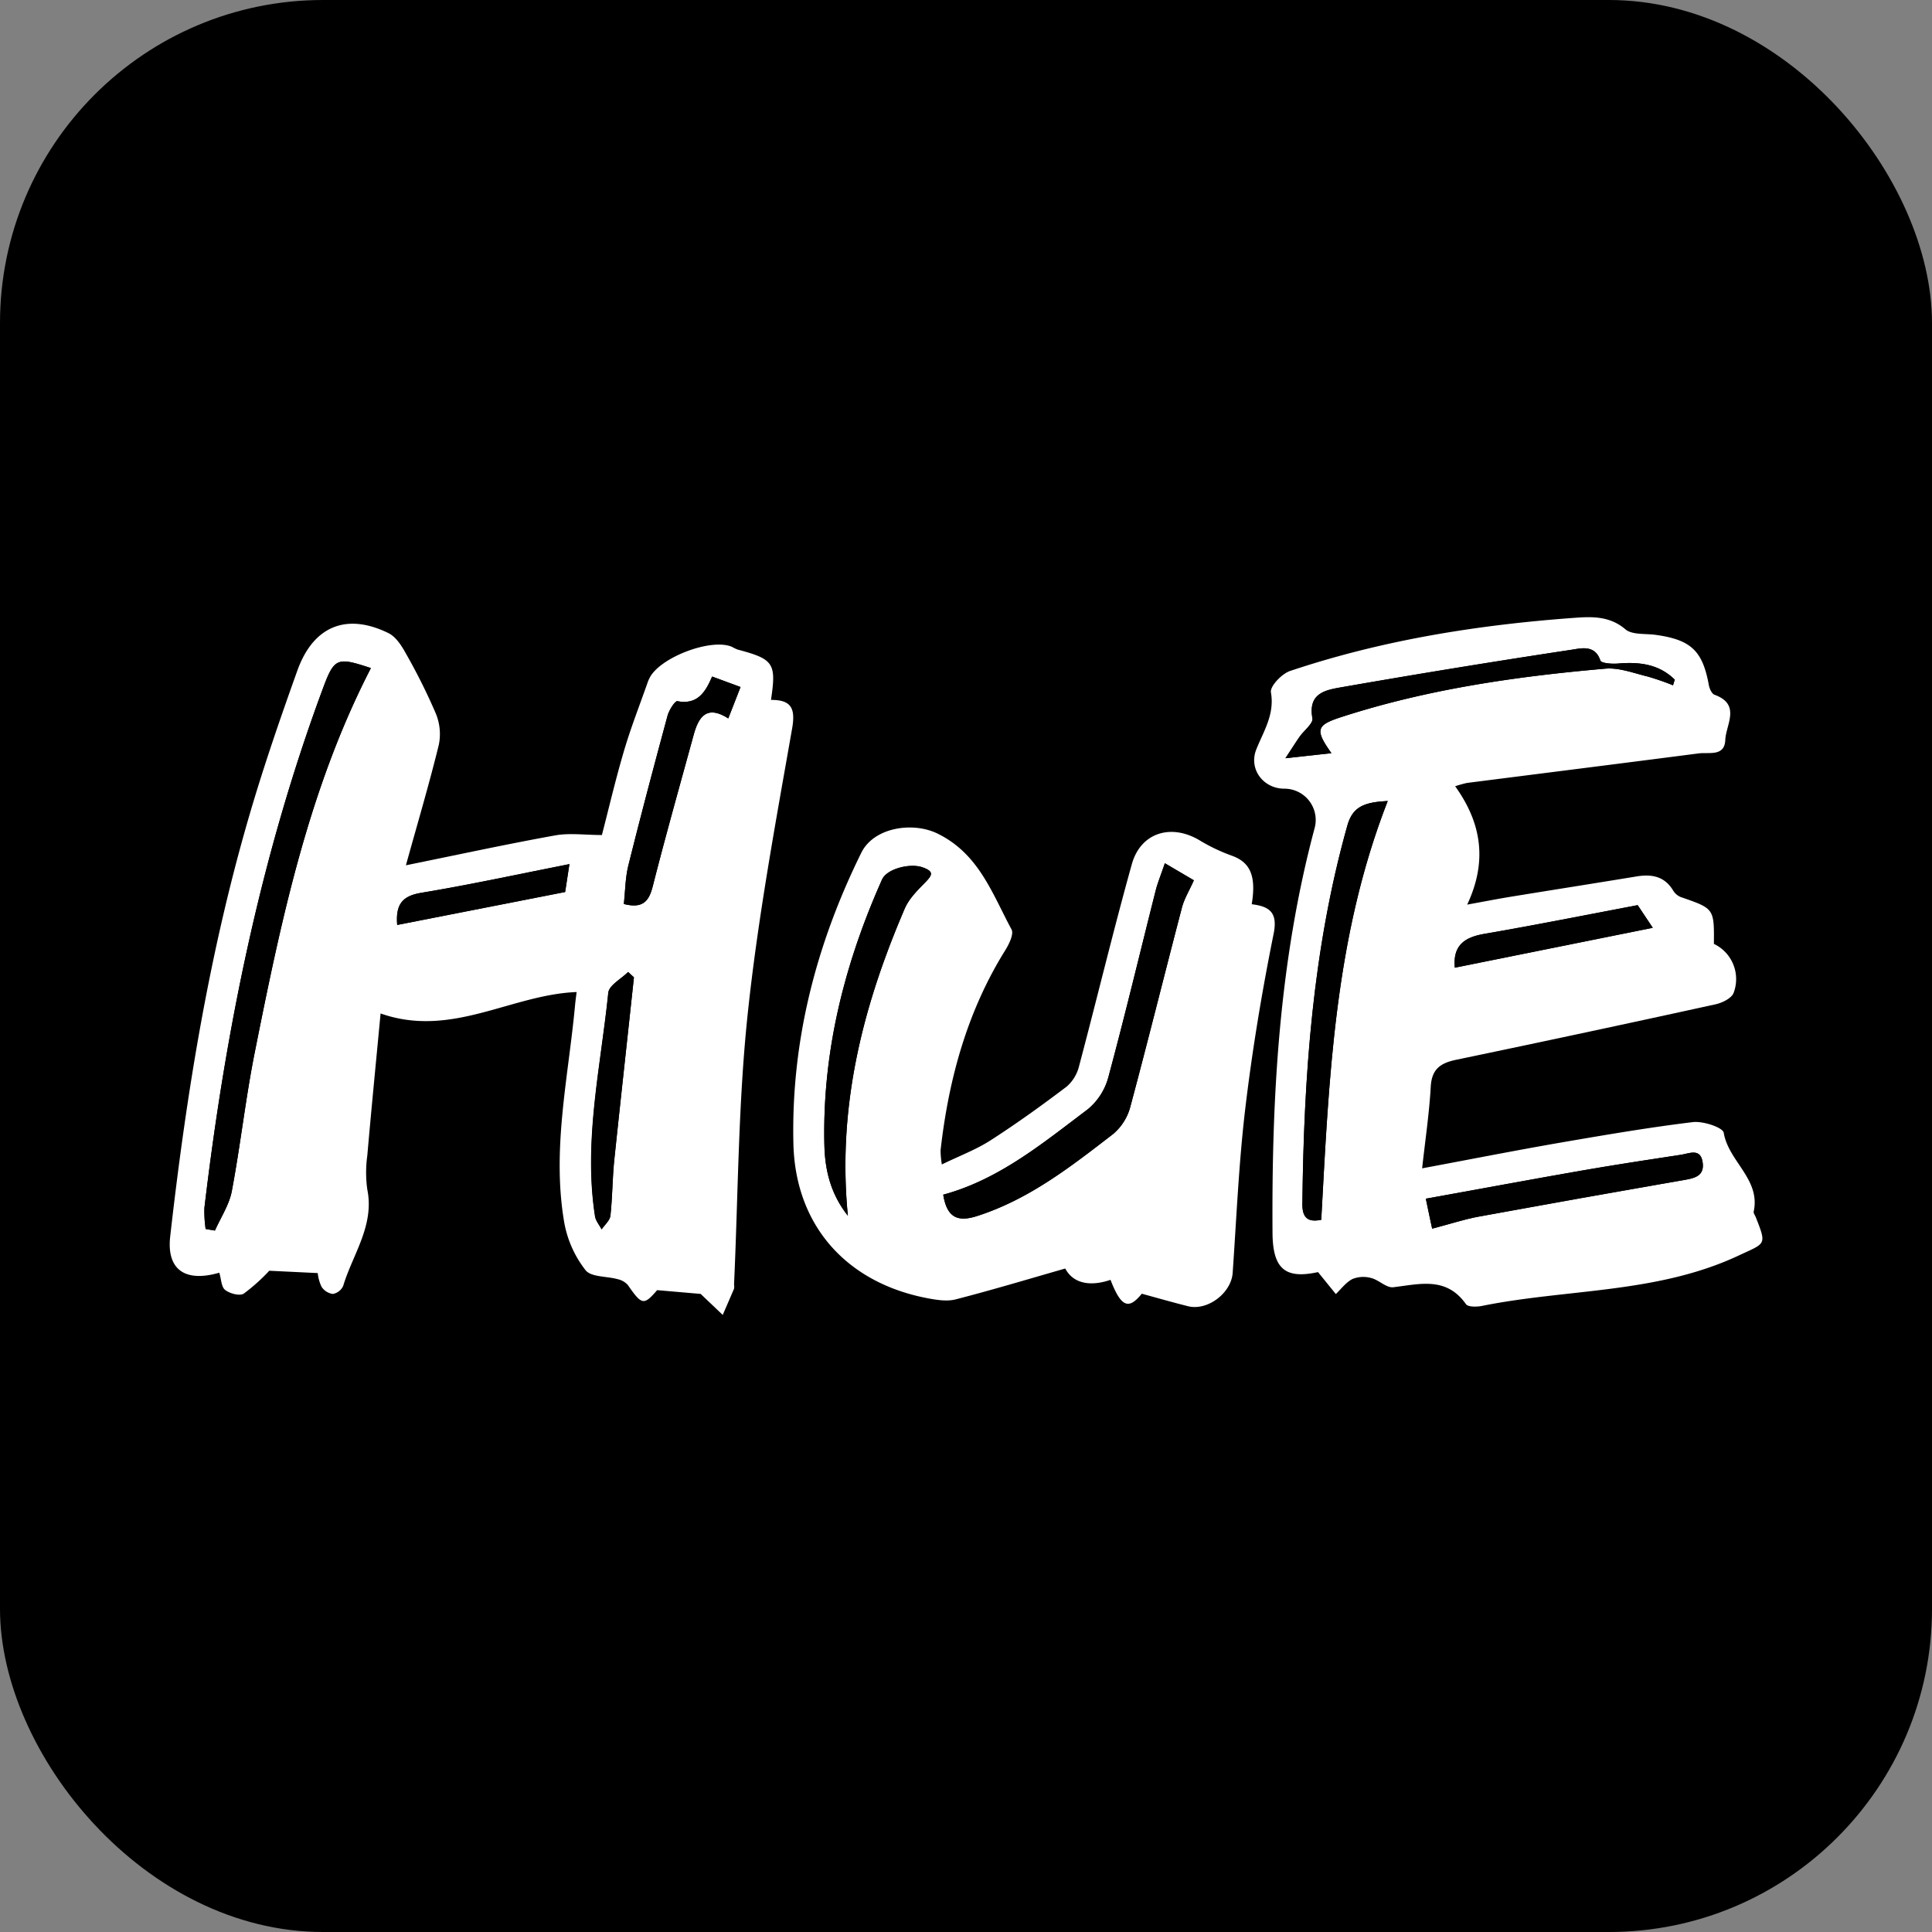 <svg id="レイヤー_1" data-name="レイヤー 1" xmlns="http://www.w3.org/2000/svg" viewBox="0 0 512 512"><rect x="0" y="0" width="512" height="512" fill="#808080" stroke="none"/><defs><style>.cls-1{fill:#fff;}</style></defs><rect width="512" height="512" rx="85.63"/><path class="cls-1" d="M107.57,229.31c14.22-2.89,26.84-5.63,39.55-7.92,3.82-.69,7.88-.1,12.39-.1,1.8-6.93,3.61-14.72,5.88-22.39,1.8-6.1,4.14-12.05,6.25-18.06a8.34,8.34,0,0,1,.42-1c2.54-5.53,16.39-10.84,21.94-8.41a10.45,10.45,0,0,0,1.51.72c9.52,2.53,10.27,3.6,8.81,13.33,5.19,0,6.58,2,5.6,7.59-4.43,25.26-9.14,50.54-11.81,76-2.48,23.65-2.49,47.55-3.58,71.35a3.44,3.44,0,0,1,0,1.11c-1,2.33-2,4.63-3,6.94l-5.85-5.57-11.53-1c-3.52,4.08-4.06,4-7.75-1.34a5,5,0,0,0-2.7-1.56c-2.9-.82-7-.51-8.51-2.37a28.75,28.75,0,0,1-5.6-12.33c-3.46-19.54,1.06-38.81,2.83-58.17.09-.91.22-1.82.39-3.23-17.39.68-33.16,12.29-51.95,5.68-1.24,13.12-2.45,25.38-3.52,37.65a32.3,32.3,0,0,0,0,9c1.93,9.59-3.86,17.14-6.39,25.54a3.73,3.73,0,0,1-2.74,2.14,4.26,4.26,0,0,1-3-1.91,10.85,10.85,0,0,1-1-3.62l-12.85-.62a49.61,49.61,0,0,1-6.74,6.05c-1.06.71-3.79,0-5-1-1-.82-1-3-1.51-4.53-9.19,2.66-14-.92-13-9.65C49.42,289.55,55.56,251.79,66.4,215c3.71-12.59,8-25,12.43-37.37,4.25-11.78,13.1-15.29,24.19-9.81,1.94,1,3.42,3.32,4.53,5.34A159.07,159.07,0,0,1,115.46,189a14.27,14.27,0,0,1,.85,8.29C113.79,207.62,110.75,217.84,107.57,229.31ZM54.5,325.7l2.46.4c1.53-3.47,3.78-6.81,4.47-10.44,2.29-12.16,3.64-24.49,6.05-36.62,7-35,14.26-69.9,30.81-102-9.09-3-9.69-2.77-12.85,5.77C69,227.23,59.73,273.25,54.17,320.12A32.54,32.54,0,0,0,54.5,325.7ZM188.72,179.29c-1.81,4.25-3.95,7.54-9.22,6.53-.62-.12-2.18,2.34-2.58,3.8-3.57,13.2-7.09,26.43-10.39,39.7-.83,3.33-.83,6.87-1.2,10.25,5,1.25,6.64-.69,7.66-4.71,3.41-13.44,7.19-26.78,10.85-40.16,1.29-4.69,3.43-8,9.16-4.31,1.19-3,2.17-5.57,3.25-8.32ZM168,259l-1.57-1.41c-1.82,1.83-5.05,3.51-5.25,5.51-2,19.69-6.61,39.26-3.51,59.23.19,1.22,1.15,2.31,1.74,3.46.81-1.2,2.18-2.34,2.33-3.63.56-4.84.55-9.74,1-14.59C164.49,291.34,166.28,275.16,168,259Zm-17.1-30c-13.29,2.62-26.24,5.44-39.29,7.61-4.89.82-6.81,2.94-6.35,8.51l44.51-8.73C150.16,233.85,150.48,231.77,150.9,229Z"/><path class="cls-1" d="M349.29,337.12c-8.52,1.85-12-.64-12.06-10.42-.23-36.12,1.74-72,11.14-107.17a8.29,8.29,0,0,0-8-10.52c-5.59,0-9.51-5.2-7.44-10.4,1.95-4.89,4.9-9.26,3.88-15.14-.28-1.6,2.88-4.92,5.06-5.65,24.33-8.16,49.5-12.19,75-14.06,4.6-.34,9.57-.67,13.86,3,1.79,1.53,5.28,1.11,8,1.48,9.39,1.29,12.47,4.22,14.12,13.26.18,1,.78,2.35,1.52,2.62,7.09,2.57,3,7.92,2.85,12-.2,4.44-4.32,3.18-7.06,3.54-20.47,2.65-40.94,5.22-61.42,7.83-1.05.24-2.09.53-3.11.87,6.85,9.54,8.7,19.65,3.19,31.37,4.69-.85,8.1-1.52,11.52-2.08,11.11-1.81,22.24-3.56,33.34-5.38,4-.67,7.45-.08,9.74,3.76a4.2,4.2,0,0,0,2,1.7c8.86,3.07,8.86,3,8.78,12.41a10.33,10.33,0,0,1,5.22,13c-.55,1.42-3,2.61-4.73,3q-34.32,7.53-68.74,14.7c-4.24.88-6.53,2.47-6.79,7.18-.39,7-1.45,14.05-2.28,21.6,12.92-2.41,24.82-4.76,36.76-6.83,11.64-2,23.3-4,35-5.42,2.7-.32,7.93,1.41,8.17,2.83,1.25,7.58,9.8,12.29,7.94,20.87-.1.44.36,1,.56,1.52,2.94,7.48,2.62,6.78-4.57,10.15-21.62,10.13-45.36,8.77-68,13.34-1.37.28-3.7.31-4.25-.47-5.19-7.36-12.21-5.32-19.25-4.48-1.82.22-3.81-1.92-5.85-2.44a7.78,7.78,0,0,0-4.95.25c-1.71.86-3,2.62-4.43,4Zm18.48-124.85c-6.12.33-9.28,1.4-10.72,6.52-9.22,32.85-11.53,66.48-11.91,100.35,0,3.42,1.33,4.86,5,4.1,2.07-37.32,3.46-74.75,17.63-111Zm75.6-30.66c.15-.5.3-1,.44-1.49-4.25-4.18-9.48-4.75-15.09-4.27-1.57.13-4.39-.08-4.63-.8-1.41-4.25-5.1-3.24-7.48-2.88q-30.51,4.59-60.9,9.92c-4.22.74-9.17,1.45-7.92,8.26.25,1.37-2.21,3.21-3.37,4.86-1,1.4-1.88,2.84-3.79,5.73l12.19-1.34c-4.43-6.24-4-7.42,2.58-9.56,22.78-7.39,46.31-10.78,70-12.84,3.65-.32,7.51,1.18,11.21,2.08a70,70,0,0,1,6.76,2.33Zm-63.83,144c4.83-1.26,8.56-2.5,12.39-3.2q27.12-5,54.29-9.68c2.78-.49,5.5-1,5-4.63-.53-3.93-3.52-2.41-5.73-2.07-8.72,1.32-17.44,2.65-26.13,4.16-13.81,2.41-27.58,5-41.51,7.48.72,3.33,1.15,5.58,1.69,7.93Zm6-69.16L438,245.89l-4-6c-13.47,2.55-27.07,5.28-40.75,7.63-5.25.88-8.25,3.12-7.71,8.92Z"/><path class="cls-1" d="M302.59,342.85c-3.42,4.19-5.42,3.77-8.29-3.68-5.14,1.77-9.81,1.13-12-3-10,2.87-19.45,5.71-29,8.17-2.25.59-4.89.19-7.25-.25-21.55-4-35.28-19.17-35.79-41-.63-27.13,6-52.81,18-77.11,3.33-6.76,13.74-8.32,20.34-5,10.86,5.39,14.37,15.89,19.47,25.34.64,1.2-.64,3.85-1.63,5.45C256.31,268,251.39,286,249.26,304.85a23.53,23.53,0,0,0,.34,3.74c4.7-2.29,9.07-3.92,12.91-6.39,6.94-4.47,13.66-9.3,20.23-14.29A10.58,10.58,0,0,0,286,282.4c4.72-17.77,9-35.65,13.94-53.36,2.35-8.47,10.54-10.89,18.12-6.25a47.3,47.3,0,0,0,8.45,4c4.82,1.76,6.44,5.34,5.21,12.84,4.58.57,7,2.06,5.79,7.9-3.07,15.24-5.63,30.61-7.47,46-1.74,14.53-2.35,29.19-3.37,43.8-.38,5.37-6.71,10.17-11.92,8.81C310.9,345.17,307.08,344.08,302.59,342.85Zm6.11-114.08c-1.12,3.29-1.92,5.2-2.42,7.18-4.18,16.54-8.14,33.15-12.58,49.62a16.58,16.58,0,0,1-5.47,8.44c-11.94,9-23.55,18.64-38.26,22.59,1,6.29,4.05,7.25,9,5.65,13.73-4.41,24.83-13.11,36-21.71a14.16,14.16,0,0,0,4.56-7.17c4.73-17.56,9.08-35.23,13.69-52.83.62-2.38,2-4.58,3.17-7.25Zm-84,93.39c-2.85-29.09,4-55.66,15.08-81.4,1.1-2.56,3.3-4.75,5.31-6.8s2.58-3-.63-4.12-9.42.35-10.71,3.26c-10,22.36-15.84,45.66-15.27,70.27.13,6.48,1.52,12.9,6.2,18.79Z"/><path d="M54.5,325.7a32.54,32.54,0,0,1-.33-5.58C59.73,273.25,69,227.23,85.44,182.83c3.16-8.54,3.76-8.78,12.85-5.77-16.55,32.08-23.85,67-30.81,102-2.41,12.13-3.76,24.46-6.05,36.62-.69,3.63-2.94,7-4.47,10.44Z"/><path d="M188.72,179.29l7.53,2.78c-1.08,2.75-2.06,5.27-3.25,8.32-5.73-3.65-7.87-.38-9.16,4.31-3.66,13.38-7.44,26.72-10.85,40.16-1,4-2.65,6-7.66,4.71.37-3.38.37-6.92,1.2-10.25,3.3-13.27,6.82-26.5,10.39-39.7.4-1.46,2-3.92,2.58-3.8C184.77,186.83,186.91,183.54,188.72,179.29Z"/><path d="M168,259c-1.75,16.19-3.54,32.37-5.21,48.57-.5,4.85-.49,9.75-1,14.59-.15,1.29-1.52,2.43-2.33,3.63-.59-1.15-1.55-2.24-1.74-3.46-3.1-20,1.5-39.54,3.51-59.23.2-2,3.43-3.68,5.25-5.51Z"/><path d="M150.9,229c-.42,2.76-.74,4.84-1.13,7.39l-44.51,8.73c-.46-5.57,1.46-7.69,6.35-8.51C124.66,234.45,137.61,231.63,150.9,229Z"/><path d="M367.77,212.27c-14.17,36.22-15.56,73.65-17.62,111-3.68.76-5-.68-5-4.1.38-33.87,2.69-67.5,11.91-100.35C358.49,213.67,361.65,212.6,367.77,212.27Z"/><path d="M443.37,181.61a69.29,69.29,0,0,0-6.72-2.33c-3.7-.9-7.56-2.4-11.21-2.08-23.73,2.06-47.26,5.45-70,12.84-6.59,2.14-7,3.32-2.58,9.56l-12.19,1.34c1.91-2.89,2.82-4.33,3.79-5.73,1.16-1.65,3.62-3.49,3.37-4.86-1.25-6.81,3.7-7.52,7.92-8.26q30.39-5.28,60.9-9.92c2.38-.36,6.07-1.37,7.48,2.88.24.72,3.06.93,4.63.8,5.61-.48,10.84.09,15.09,4.27C443.67,180.61,443.52,181.11,443.37,181.61Z"/><path d="M379.54,325.6c-.5-2.35-1-4.61-1.68-7.94,13.93-2.52,27.7-5.07,41.51-7.48,8.69-1.51,17.41-2.84,26.13-4.16,2.21-.34,5.2-1.86,5.73,2.07.49,3.59-2.23,4.14-5,4.63q-27.15,4.75-54.29,9.68C388.1,323.1,384.37,324.34,379.54,325.6Z"/><path d="M385.54,256.44c-.53-5.8,2.44-8,7.71-8.95,13.68-2.35,27.28-5.08,40.75-7.63l4,6Z"/><path d="M308.7,228.77l7.69,4.52c-1.19,2.67-2.55,4.87-3.17,7.25-4.61,17.6-9,35.27-13.69,52.83a14.16,14.16,0,0,1-4.56,7.17c-11.13,8.6-22.23,17.3-36,21.71-5,1.6-8,.64-9-5.65,14.71-4,26.32-13.6,38.26-22.59a16.58,16.58,0,0,0,5.47-8.44c4.44-16.47,8.4-33.08,12.58-49.62C306.78,234,307.58,232.06,308.7,228.77Z"/><path d="M224.68,322.16c-4.65-5.89-6.07-12.31-6.22-18.79-.57-24.61,5.31-47.91,15.27-70.27,1.29-2.91,7.42-4.41,10.71-3.26s2.51,2.21.63,4.12-4.21,4.24-5.31,6.8C228.71,266.5,221.83,293.07,224.68,322.16Z"/></svg>